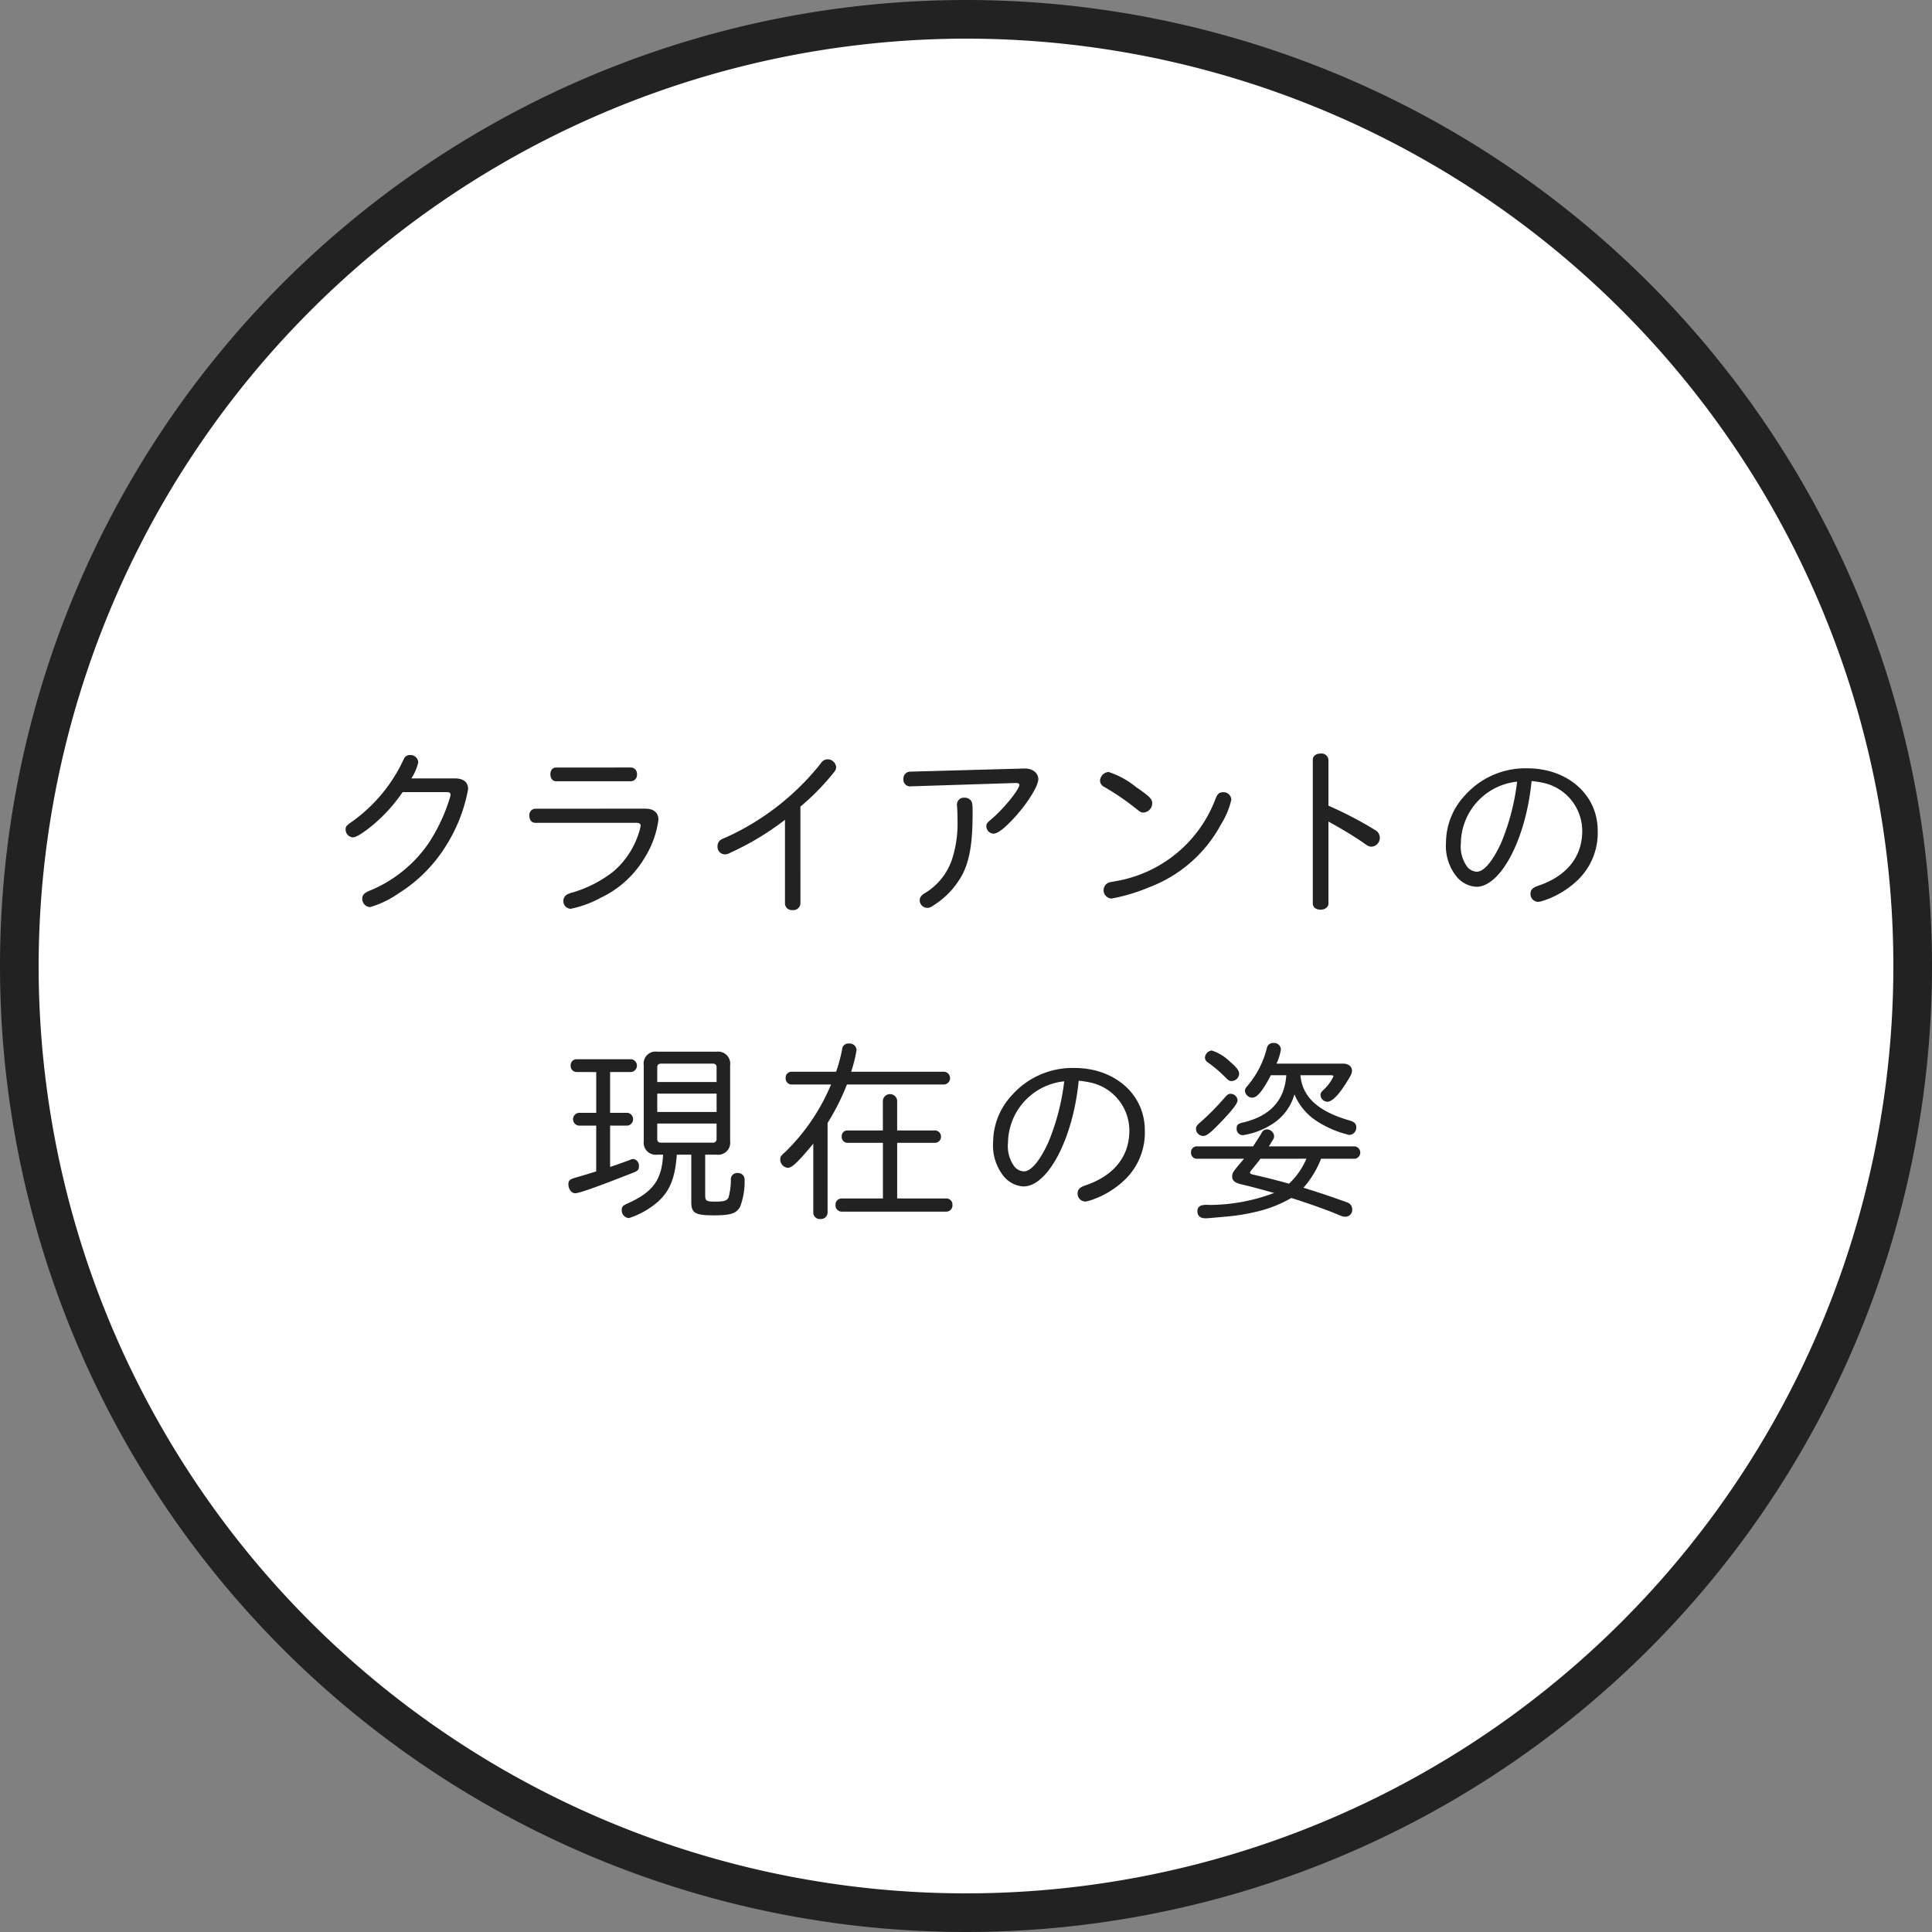 <svg xmlns="http://www.w3.org/2000/svg" viewBox="0 0 200 200">
  <rect x="0" y="0" width="200" height="200" fill="#808080" stroke="none"/>
  <defs>
    <style>
      .cls-1 {
        fill: #fff;
      }

      .cls-2 {
        fill: #222;
      }
    </style>
  </defs>
  <title>service1</title>
  <g id="JP_menu">
    <g>
      <g>
        <circle class="cls-1" cx="100" cy="100" r="98"/>
        <path class="cls-2" d="M100,4A96,96,0,1,1,4,100,96.108,96.108,0,0,1,100,4m0-4A100,100,0,1,0,200,100,100,100,0,0,0,100,0Z"/>
      </g>
      <g>
        <path class="cls-2" d="M47.058,80.58c.921,0,1.4.379,1.4,1.12a16.488,16.488,0,0,1-2.219,5.741,15.249,15.249,0,0,1-4.919,5,10.264,10.264,0,0,1-3,1.462.856.856,0,0,1-.82-.9.694.694,0,0,1,.34-.58,2.9,2.9,0,0,1,.62-.3,13.692,13.692,0,0,0,5.9-4.823,18.067,18.067,0,0,0,2.219-4.742,1.236,1.236,0,0,0,.061-.3c0-.16-.121-.26-.362-.26l-4.6,0a16.636,16.636,0,0,1-3.12,3.442c-1.04.841-1.68,1.241-2.04,1.241a.808.808,0,0,1-.741-.8c0-.32.08-.42.661-.821A16.346,16.346,0,0,0,41.8,78.582a.658.658,0,0,1,.64-.421.811.811,0,0,1,.861.74,5.032,5.032,0,0,1-.721,1.68Z"/>
        <path class="cls-2" d="M66.8,83.713c.881,0,1.361.42,1.361,1.16A9.959,9.959,0,0,1,66.7,88.854a10.45,10.45,0,0,1-4.478,4.063,11.1,11.1,0,0,1-3.141,1.161.788.788,0,0,1-.761-.82.768.768,0,0,1,.32-.62,2.263,2.263,0,0,1,.6-.24,12.617,12.617,0,0,0,4.281-2.2,8.7,8.7,0,0,0,2.6-3.941,5.238,5.238,0,0,0,.2-.78c0-.2-.159-.3-.44-.3l-10.483,0c-.359,0-.6-.3-.6-.739a.651.651,0,0,1,.6-.721Zm-1.462-4.26a.641.641,0,0,1,.6.7.649.649,0,0,1-.6.721l-7.782,0c-.34,0-.58-.3-.58-.72s.239-.7.579-.7Z"/>
        <path class="cls-2" d="M82.86,93.509a.729.729,0,0,1-.819.7.705.705,0,0,1-.781-.7l0-8.642a28.593,28.593,0,0,1-5.64,3.4,1.229,1.229,0,0,1-.6.18.786.786,0,0,1-.741-.86.806.806,0,0,1,.34-.66,5.81,5.81,0,0,1,.579-.261,26.509,26.509,0,0,0,9.76-7.625.862.862,0,0,1,.74-.441.9.9,0,0,1,.86.8c0,.24-.059.36-.419.78a24.626,24.626,0,0,1-3.28,3.322Z"/>
        <path class="cls-2" d="M94.322,81.4a.693.693,0,0,1-.8-.739.715.715,0,0,1,.741-.781l11.761-.324c.84-.021,1.461.439,1.461,1.1,0,.74-1.179,2.6-2.6,4.122-.979,1.041-1.619,1.521-2.059,1.521a.777.777,0,0,1-.721-.739c0-.281.04-.361.62-.841,1.259-1.1,2.8-3,2.8-3.482,0-.12-.159-.2-.479-.179Zm6.221,1.518c.121.2.141.38.141,1.3,0,3.1-.318,4.941-1.118,6.422a8.606,8.606,0,0,1-2.859,3.041c-.38.26-.5.3-.721.3a.792.792,0,0,1-.779-.779.755.755,0,0,1,.3-.58c.06-.061.06-.061.42-.281a6.465,6.465,0,0,0,2.639-3.422,12.008,12.008,0,0,0,.559-3.881c0-.4-.02-1.12-.04-1.46a1.328,1.328,0,0,1-.02-.26.707.707,0,0,1,.759-.74A.813.813,0,0,1,100.543,82.92Z"/>
        <path class="cls-2" d="M117.6,81.474c1.4.959,1.679,1.239,1.679,1.7a.973.973,0,0,1-.9.941c-.239,0-.28-.02-.72-.36a26.067,26.067,0,0,0-3.361-2.3.728.728,0,0,1-.422-.64.952.952,0,0,1,.881-.9A8.755,8.755,0,0,1,117.6,81.474Zm9.861,1.337a8.325,8.325,0,0,1-1.059,2.521,14.068,14.068,0,0,1-7.459,6.523,18.427,18.427,0,0,1-3.88,1.162.86.86,0,0,1-.361-1.62c.12-.06.12-.06.8-.18a13.452,13.452,0,0,0,10.359-8.606c.18-.44.379-.6.76-.6A.8.8,0,0,1,127.465,82.811Z"/>
        <path class="cls-2" d="M137.52,93.529c0,.36-.339.64-.819.64s-.8-.259-.8-.64l0-14.883c0-.38.338-.64.819-.64a.717.717,0,0,1,.8.64l0,4.761a38.6,38.6,0,0,1,4.8,2.5.917.917,0,0,1-.32,1.74c-.26,0-.4-.06-.859-.4-.821-.579-2.3-1.479-3.622-2.2Z"/>
        <path class="cls-2" d="M152.832,91.8a2.869,2.869,0,0,1-2.02-1.02,5.078,5.078,0,0,1-1.123-3.58,7.194,7.194,0,0,1,1.979-4.882,8.375,8.375,0,0,1,6.439-2.782c4.182,0,7.284,2.737,7.286,6.438a6.768,6.768,0,0,1-2.079,5.142,9.312,9.312,0,0,1-3.74,2.182,1.5,1.5,0,0,1-.34.06.807.807,0,0,1-.8-.82c0-.44.22-.66.9-.88,2.88-1,4.459-2.983,4.459-5.643a5.106,5.106,0,0,0-4.064-4.98,10.143,10.143,0,0,0-1.18-.18C157.971,86.82,155.373,91.8,152.832,91.8Zm-1.6-4.54a3.544,3.544,0,0,0,.661,2.48,1.347,1.347,0,0,0,.98.5c.74,0,1.641-1.061,2.54-3.022a23.657,23.657,0,0,0,1.638-6.3A6.483,6.483,0,0,0,151.23,87.263Z"/>
        <path class="cls-2" d="M59.676,110.975a.617.617,0,0,1-.6-.66.606.606,0,0,1,.6-.661l5.662,0a.664.664,0,0,1,0,1.321H63.157V115.2h1.821a.669.669,0,0,1,0,1.32h-1.82l0,4.281c.56-.181,1.78-.621,2.04-.721a.814.814,0,0,1,.36-.1.68.68,0,0,1,.581.739c0,.381-.1.48-.6.681-3.879,1.522-5.58,2.123-6,2.123-.38,0-.7-.42-.7-.94,0-.36.159-.5.68-.661,1.04-.3,1.241-.36,2.2-.661l0-4.74H59.9a.666.666,0,0,1,0-1.32h1.821l0-4.221Zm10.386,8.558c-.16,2.3-.679,3.681-1.859,4.782a8.432,8.432,0,0,1-3.1,1.781.8.8,0,0,1-.741-.82c0-.359.08-.46.66-.72,2.581-1.161,3.5-2.442,3.619-5.023h-.6a1.249,1.249,0,0,1-1.4-1.4l0-7.862a1.231,1.231,0,0,1,1.4-1.4l6.142,0a1.249,1.249,0,0,1,1.4,1.4l0,7.861a1.247,1.247,0,0,1-1.4,1.4H73v4.2c0,.581.121.661,1.06.66.9,0,1.2-.1,1.362-.44a7.135,7.135,0,0,0,.238-1.921.636.636,0,0,1,.68-.6.677.677,0,0,1,.74.72,7.233,7.233,0,0,1-.459,2.761c-.4.72-.979.9-2.76.9-1.9,0-2.3-.238-2.3-1.379l0-4.9Zm4.118-9.024a.351.351,0,0,0-.4-.4l-5.341,0c-.28,0-.4.12-.4.4l0,1.5,6.141,0Zm-6.141,4.6,6.143,0v-1.9l-6.142,0Zm0,2.781c0,.279.12.4.4.4h5.341a.36.36,0,0,0,.4-.4v-1.58l-6.142,0Z"/>
        <path class="cls-2" d="M81.932,112.267a.618.618,0,0,1-.6-.66.607.607,0,0,1,.6-.661h4.62a15.548,15.548,0,0,0,.619-2.3.647.647,0,0,1,.721-.62.713.713,0,0,1,.78.66,14.951,14.951,0,0,1-.56,2.26l9.643,0a.664.664,0,0,1,0,1.321l-10.082,0a23.9,23.9,0,0,1-2,3.982l0,9.282a.687.687,0,0,1-.74.66.665.665,0,0,1-.741-.66l0-7.141c-1.539,1.861-2.2,2.5-2.619,2.5a.853.853,0,0,1-.8-.84c0-.32.02-.36.581-.86a21.165,21.165,0,0,0,4.677-6.924Zm9.462,1.657a.744.744,0,0,1,1.479,0l0,3.1,3.98,0a.646.646,0,0,1,0,1.281H92.875l0,5.761,5.121,0a.624.624,0,0,1,.6.681.635.635,0,0,1-.6.68l-10.883,0a.64.64,0,0,1-.621-.68.629.629,0,0,1,.621-.681H91.4l0-5.761H87.715a.6.6,0,0,1-.581-.64.585.585,0,0,1,.581-.64l3.68,0Z"/>
        <path class="cls-2" d="M105.95,122.82a2.866,2.866,0,0,1-2.02-1.019,5.081,5.081,0,0,1-1.122-3.58,7.18,7.18,0,0,1,1.978-4.882,8.377,8.377,0,0,1,6.44-2.783c4.18,0,7.283,2.738,7.284,6.439a6.763,6.763,0,0,1-2.078,5.141,9.291,9.291,0,0,1-3.741,2.182,1.5,1.5,0,0,1-.339.06.807.807,0,0,1-.8-.819c0-.441.22-.661.9-.881,2.881-1,4.46-2.982,4.459-5.643a5.1,5.1,0,0,0-4.062-4.979,10.231,10.231,0,0,0-1.182-.18C111.089,117.837,108.49,122.819,105.95,122.82Zm-1.6-4.54a3.544,3.544,0,0,0,.661,2.48,1.342,1.342,0,0,0,.98.5c.74,0,1.64-1.061,2.54-3.022a23.689,23.689,0,0,0,1.637-6.3A6.481,6.481,0,0,0,104.348,118.28Z"/>
        <path class="cls-2" d="M123.876,119.953a.6.6,0,0,1-.58-.64.583.583,0,0,1,.579-.64l5.842,0c.639-.98.72-1.1.9-1.42a.6.6,0,0,1,.52-.34.763.763,0,0,1,.759.7.642.642,0,0,1-.1.341c-.18.28-.22.36-.34.56a.638.638,0,0,0-.1.16l8.9,0a.646.646,0,0,1,0,1.28h-3.5a10.138,10.138,0,0,1-1.82,3c1.8.559,2.862.919,4.522,1.518a.746.746,0,0,1,.521.7.706.706,0,0,1-.74.781c-.18,0-.261-.02-.781-.24-1.1-.46-3.061-1.159-4.781-1.7a13.014,13.014,0,0,1-3.88,1.482,19.643,19.643,0,0,1-2.821.441c-1.96.181-1.96.181-2.2.181-.521,0-.82-.26-.82-.719a.593.593,0,0,1,.439-.621,2.5,2.5,0,0,1,.8-.04,19.132,19.132,0,0,0,6.7-1.243c-1.6-.44-2.461-.679-3.34-.879-.7-.16-1-.4-1-.8,0-.38.059-.48.92-1.5.079-.1.179-.2.3-.361Zm4.238-6.043c0,.32-.62,1.1-1.779,2.3-1.04,1.081-1.44,1.381-1.76,1.381a.74.74,0,0,1-.761-.719c0-.28.061-.36.52-.761a26.048,26.048,0,0,0,2.44-2.482c.3-.339.4-.4.64-.4A.734.734,0,0,1,128.114,113.91Zm-.8-4.02c.721.619.961.94.961,1.279a.8.8,0,0,1-.759.741c-.241,0-.321-.04-.641-.36a13.569,13.569,0,0,0-1.881-1.6.584.584,0,0,1-.26-.46.792.792,0,0,1,.7-.741A4.7,4.7,0,0,1,127.312,109.89Zm4.243,1.419c-.84,1.62-1.42,2.32-1.92,2.32a.78.78,0,0,1-.761-.7c0-.16.04-.26.261-.52a9.6,9.6,0,0,0,2-3.882.663.663,0,0,1,.721-.56.7.7,0,0,1,.74.659,5.079,5.079,0,0,1-.46,1.481l6.9,0c.561,0,.92.3.921.74a1.2,1.2,0,0,1-.181.561c-1,1.74-1.818,2.641-2.359,2.641a.723.723,0,0,1-.72-.68c0-.2.04-.28.281-.52a4.55,4.55,0,0,0,1.058-1.421c0-.08-.08-.12-.22-.12h-3.2c.2,2.26,1.842,3.76,5.143,4.7.461.14.64.34.64.68a.752.752,0,0,1-.72.8,10.623,10.623,0,0,1-3.381-1.44,6.082,6.082,0,0,1-2.3-2.759,5.4,5.4,0,0,1-2.54,3.222,7.721,7.721,0,0,1-2.78,1,.637.637,0,0,1-.66-.72c0-.36.139-.48.779-.621,2.741-.681,4.181-2.3,4.359-4.862Zm-1.077,8.642c-.2.28-.24.32-.82,1.04-.22.26-.261.34-.261.4,0,.1.121.16.4.22,1.46.34,2.16.519,3.64.919a7.573,7.573,0,0,0,1.8-2.581Z"/>
      </g>
    </g>
  </g>
</svg>
